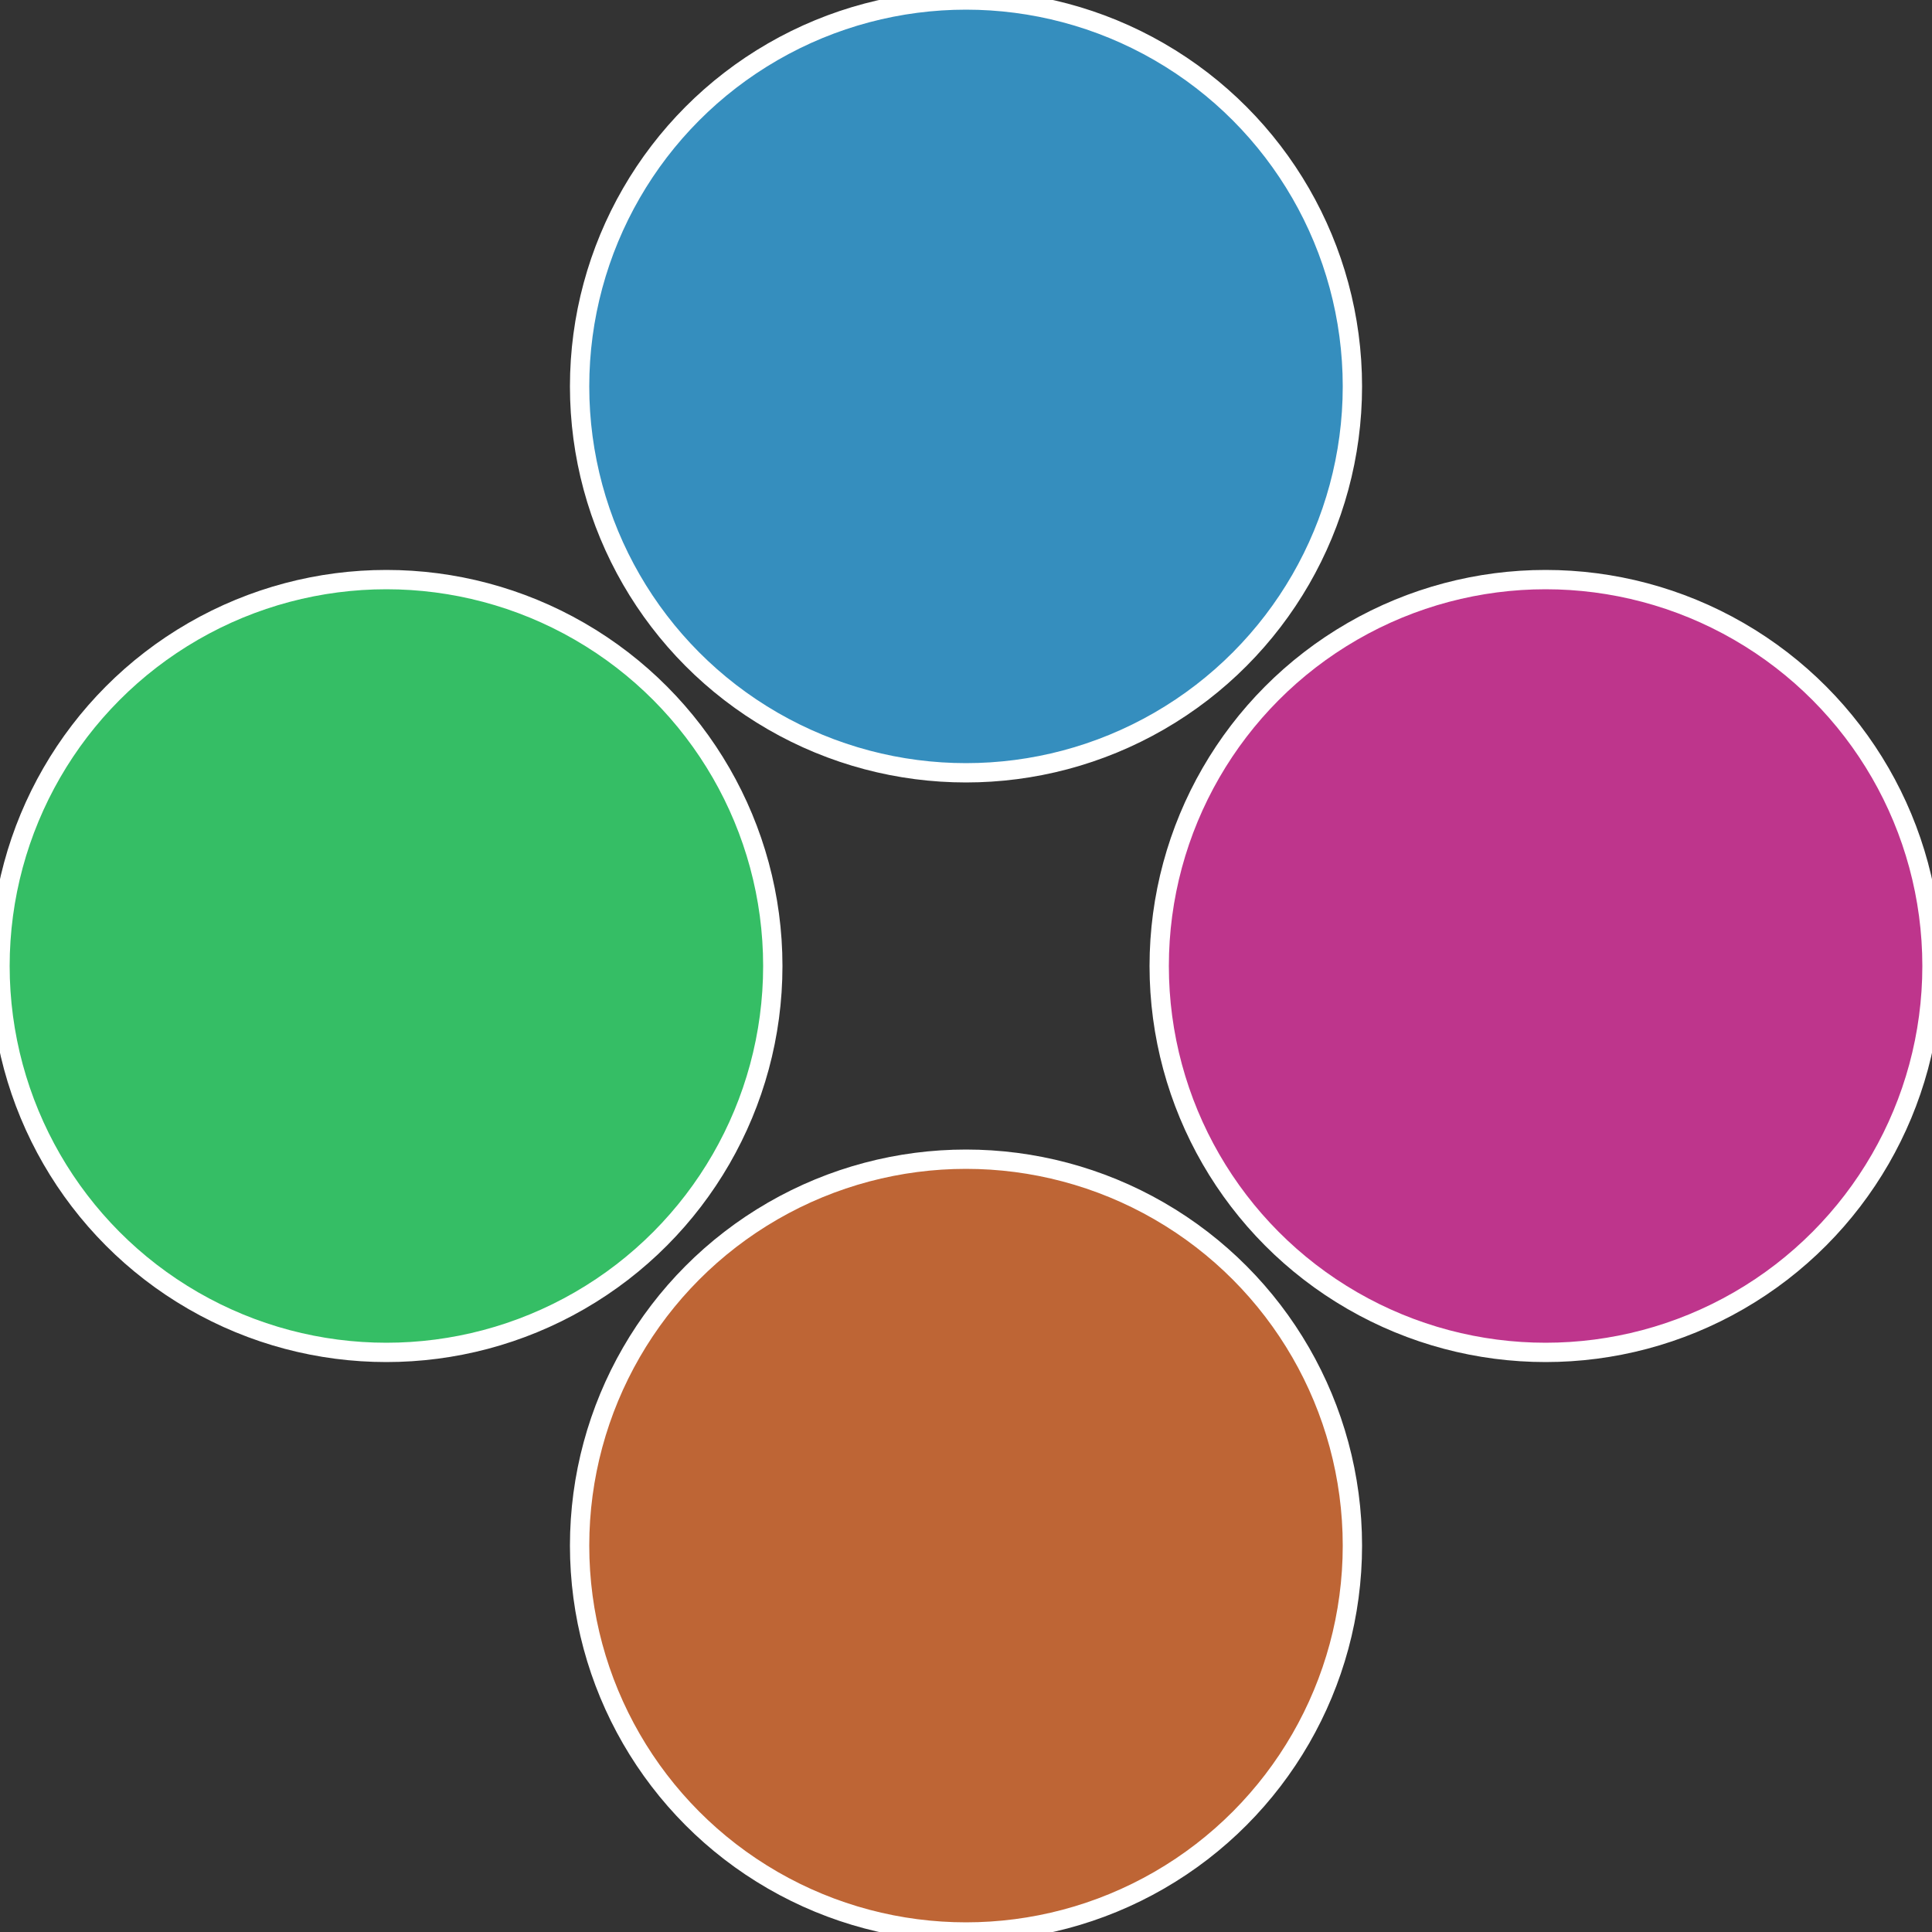 <?xml version="1.0" standalone="no"?>
<svg width="500" height="500" viewBox="-1 -1 2 2" xmlns="http://www.w3.org/2000/svg">
 
                <rect x="-1" y="-1" width="2" height="2" fill="#333333" stroke="none"/>
 
                <circle cx="0.6" cy="0" r="0.4" fill="#be358c" stroke="#fff" stroke-width="1%" />
             
                <circle cx="3.6739403974421E-17" cy="0.6" r="0.4" fill="#be6535" stroke="#fff" stroke-width="1%" />
             
                <circle cx="-0.6" cy="7.3478807948841E-17" r="0.4" fill="#35be65" stroke="#fff" stroke-width="1%" />
             
                <circle cx="-1.1021821192326E-16" cy="-0.6" r="0.4" fill="#358ebe" stroke="#fff" stroke-width="1%" />
            </svg>
